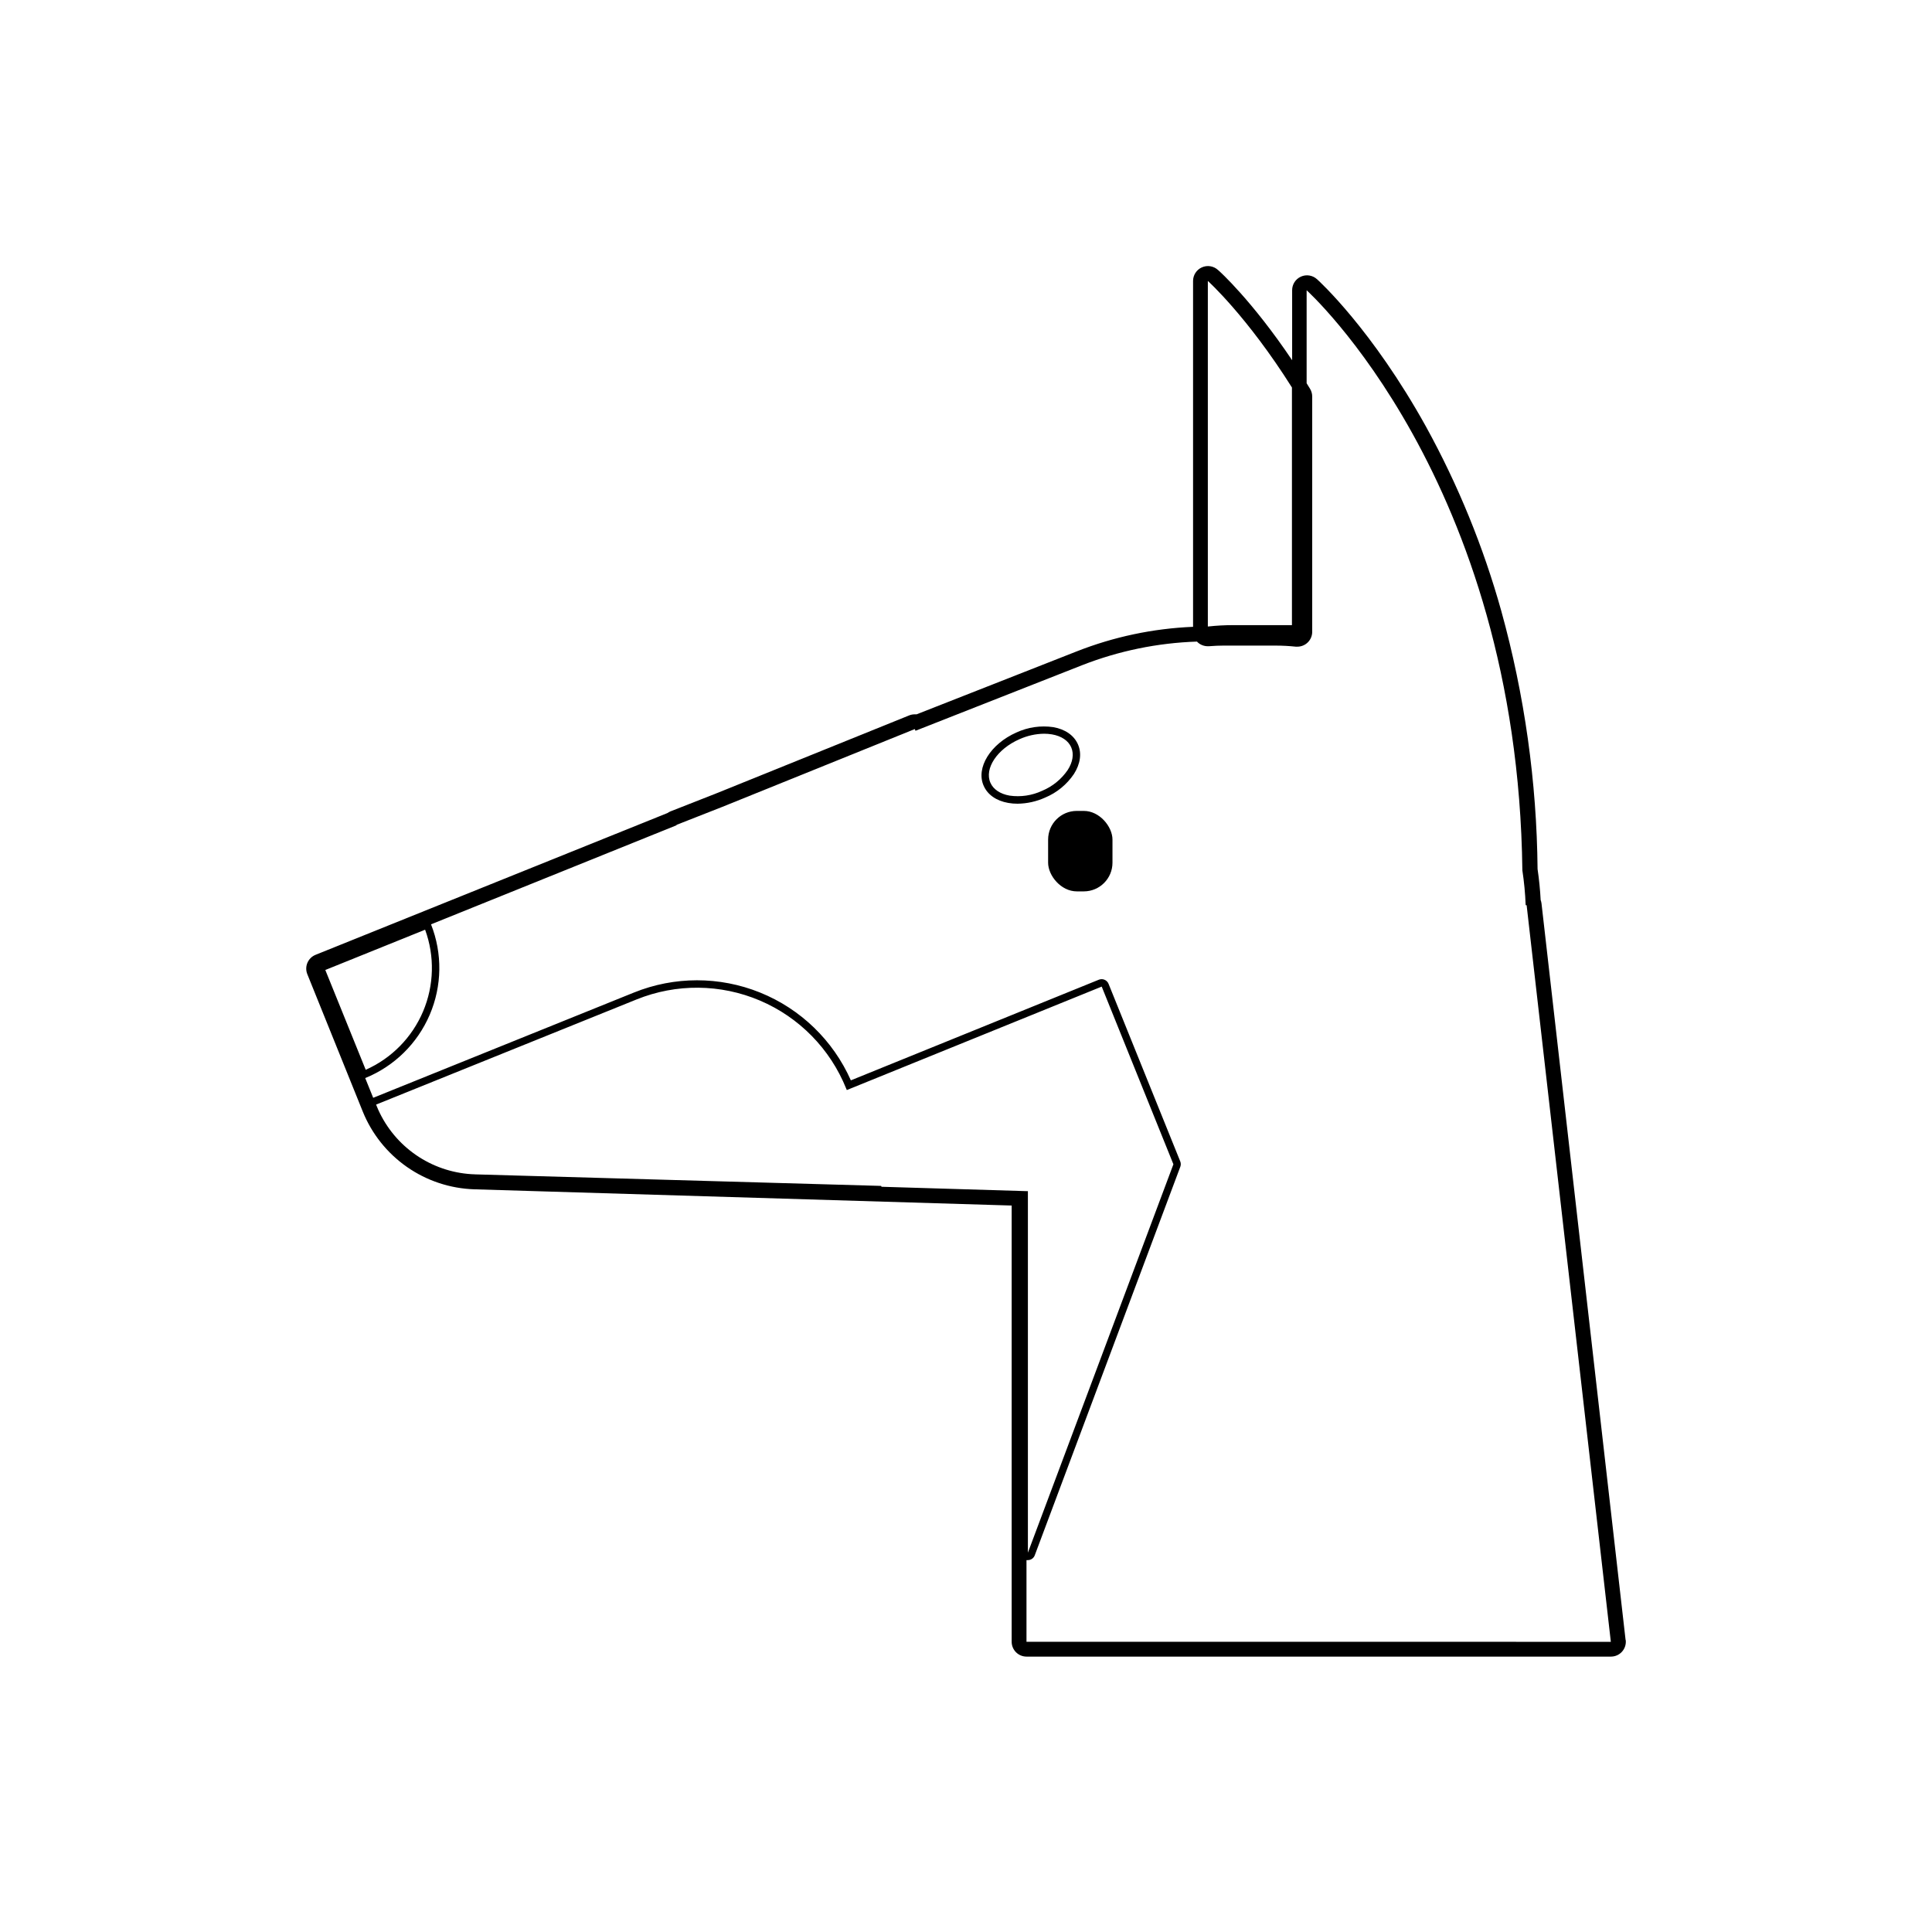 <?xml version="1.0" encoding="UTF-8"?>
<!-- Uploaded to: ICON Repo, www.svgrepo.com, Generator: ICON Repo Mixer Tools -->
<svg fill="#000000" width="800px" height="800px" version="1.1" viewBox="144 144 512 512" xmlns="http://www.w3.org/2000/svg">
 <g>
  <path d="m574.8 578.63-22.285-195.2c-0.039-0.32-0.117-0.633-0.227-0.934-0.137-2.707-0.414-5.453-0.816-8.188-0.215-23.117-3.449-46.109-9.613-68.387-4.746-16.996-11.438-33.383-19.945-48.84-14.289-25.781-28.32-38.574-28.91-39.105v0.004c-1.16-1.047-2.828-1.309-4.25-0.668-1.426 0.637-2.336 2.059-2.324 3.621v18.535c-10.586-15.742-19.238-23.617-19.68-23.949-1.156-1.039-2.812-1.301-4.231-0.668-1.422 0.629-2.34 2.035-2.344 3.59v91.672c-10.582 0.438-21.016 2.641-30.867 6.523l-42.402 16.668c-0.172-0.012-0.348-0.012-0.52 0-0.508 0.004-1.008 0.102-1.477 0.297l-51.117 20.664-12.043 4.734-0.004-0.004c-0.305 0.125-0.594 0.285-0.867 0.473l-93.254 37.57c-0.969 0.391-1.742 1.148-2.152 2.109-0.41 0.961-0.422 2.047-0.031 3.016l14.672 36.348v0.004c2.394 5.945 6.473 11.066 11.73 14.738 5.258 3.668 11.469 5.727 17.879 5.926l142.38 4.301v115.6c0 1.047 0.414 2.047 1.152 2.785 0.738 0.738 1.738 1.152 2.785 1.152h154.86c1.129 0.008 2.207-0.469 2.957-1.309 0.754-0.84 1.109-1.961 0.98-3.082zm-110.71-360.18s10.383 9.348 22.289 28.242v62.977h-15.656c-2.164 0-4.328 0.117-6.477 0.352h-0.156zm-207.43 171.93c2.574 7.031 2.379 14.777-0.543 21.672-2.926 6.891-8.355 12.418-15.199 15.453l-10.707-26.449zm159.41 69.285-38.465-1.16-0.09-0.227-107.61-3.059v-0.004c-5.281-0.152-10.418-1.742-14.863-4.594-4.445-2.856-8.031-6.867-10.367-11.602-0.316-0.629-0.609-1.289-0.875-1.969l-0.129-0.324 69.039-27.867c10.496-4.242 22.246-4.137 32.664 0.293 10.414 4.43 18.645 12.82 22.871 23.32l0.168 0.402 67.551-27.414 19 47.086-38.562 102.93v-95.805zm54.363 119.43h-54.402v-21.648h0.344c0.824 0.004 1.562-0.508 1.848-1.277l38.562-102.94h0.004c0.176-0.457 0.176-0.969 0-1.426l-19.012-47.086c-0.195-0.48-0.574-0.867-1.055-1.07-0.242-0.105-0.504-0.16-0.766-0.16-0.254 0.004-0.504 0.051-0.738 0.141l-65.73 26.676c-4.695-10.582-13.316-18.926-24.047-23.266s-22.73-4.34-33.461 0.004l-69.078 27.887-2.117-5.234h0.004c7.688-3.125 13.832-9.156 17.098-16.785s3.387-16.234 0.34-23.953l65.102-26.273-0.09-0.07 12.074-4.742 51.117-20.664 0.188 0.453 44.105-17.359c9.734-3.812 20.051-5.938 30.504-6.277 0.047 0.062 0.098 0.125 0.156 0.18 0.727 0.672 1.676 1.047 2.668 1.051h0.305c1.496-0.117 2.727-0.168 3.867-0.168h13.855c1.781 0.004 3.559 0.098 5.332 0.285 0.133 0.012 0.27 0.012 0.402 0 1.043 0 2.047-0.414 2.785-1.152 0.738-0.738 1.152-1.738 1.152-2.781v-62.367c0-0.727-0.203-1.438-0.582-2.059-0.297-0.492-0.602-0.984-0.895-1.445v-24.648s55.902 50.332 57.172 153.72c0.465 3.062 0.758 6.148 0.875 9.246h0.254l22.316 195.21z"/>
  <path d="m429.36 358.9h1.859c4.195 0 7.598 4.195 7.598 7.598v6.129c0 4.195-3.402 7.598-7.598 7.598h-1.859c-4.195 0-7.598-4.195-7.598-7.598v-6.129c0-4.195 3.402-7.598 7.598-7.598z"/>
  <path d="m428.6 349.12c1.73-2.715 2.106-5.512 1.062-7.871-1.043-2.363-3.367-3.996-6.523-4.547-3.32-0.488-6.711 0-9.758 1.406-6.887 3.039-10.824 9.379-8.699 14.129 1.043 2.383 3.367 3.996 6.523 4.547 0.805 0.141 1.621 0.211 2.441 0.207 2.523-0.027 5.016-0.582 7.32-1.621 3.102-1.293 5.754-3.465 7.633-6.25zm-8.422 4.449c-2.691 1.254-5.688 1.699-8.629 1.277-2.5-0.441-4.301-1.652-5.078-3.406-1.652-3.769 1.789-8.945 7.695-11.543v0.004c2.055-0.93 4.277-1.426 6.535-1.457 0.703 0 1.402 0.059 2.094 0.176 2.5 0.441 4.301 1.645 5.078 3.406s0.441 3.938-0.926 6.043c-1.676 2.449-4.027 4.359-6.769 5.5z"/>
 </g>
</svg>